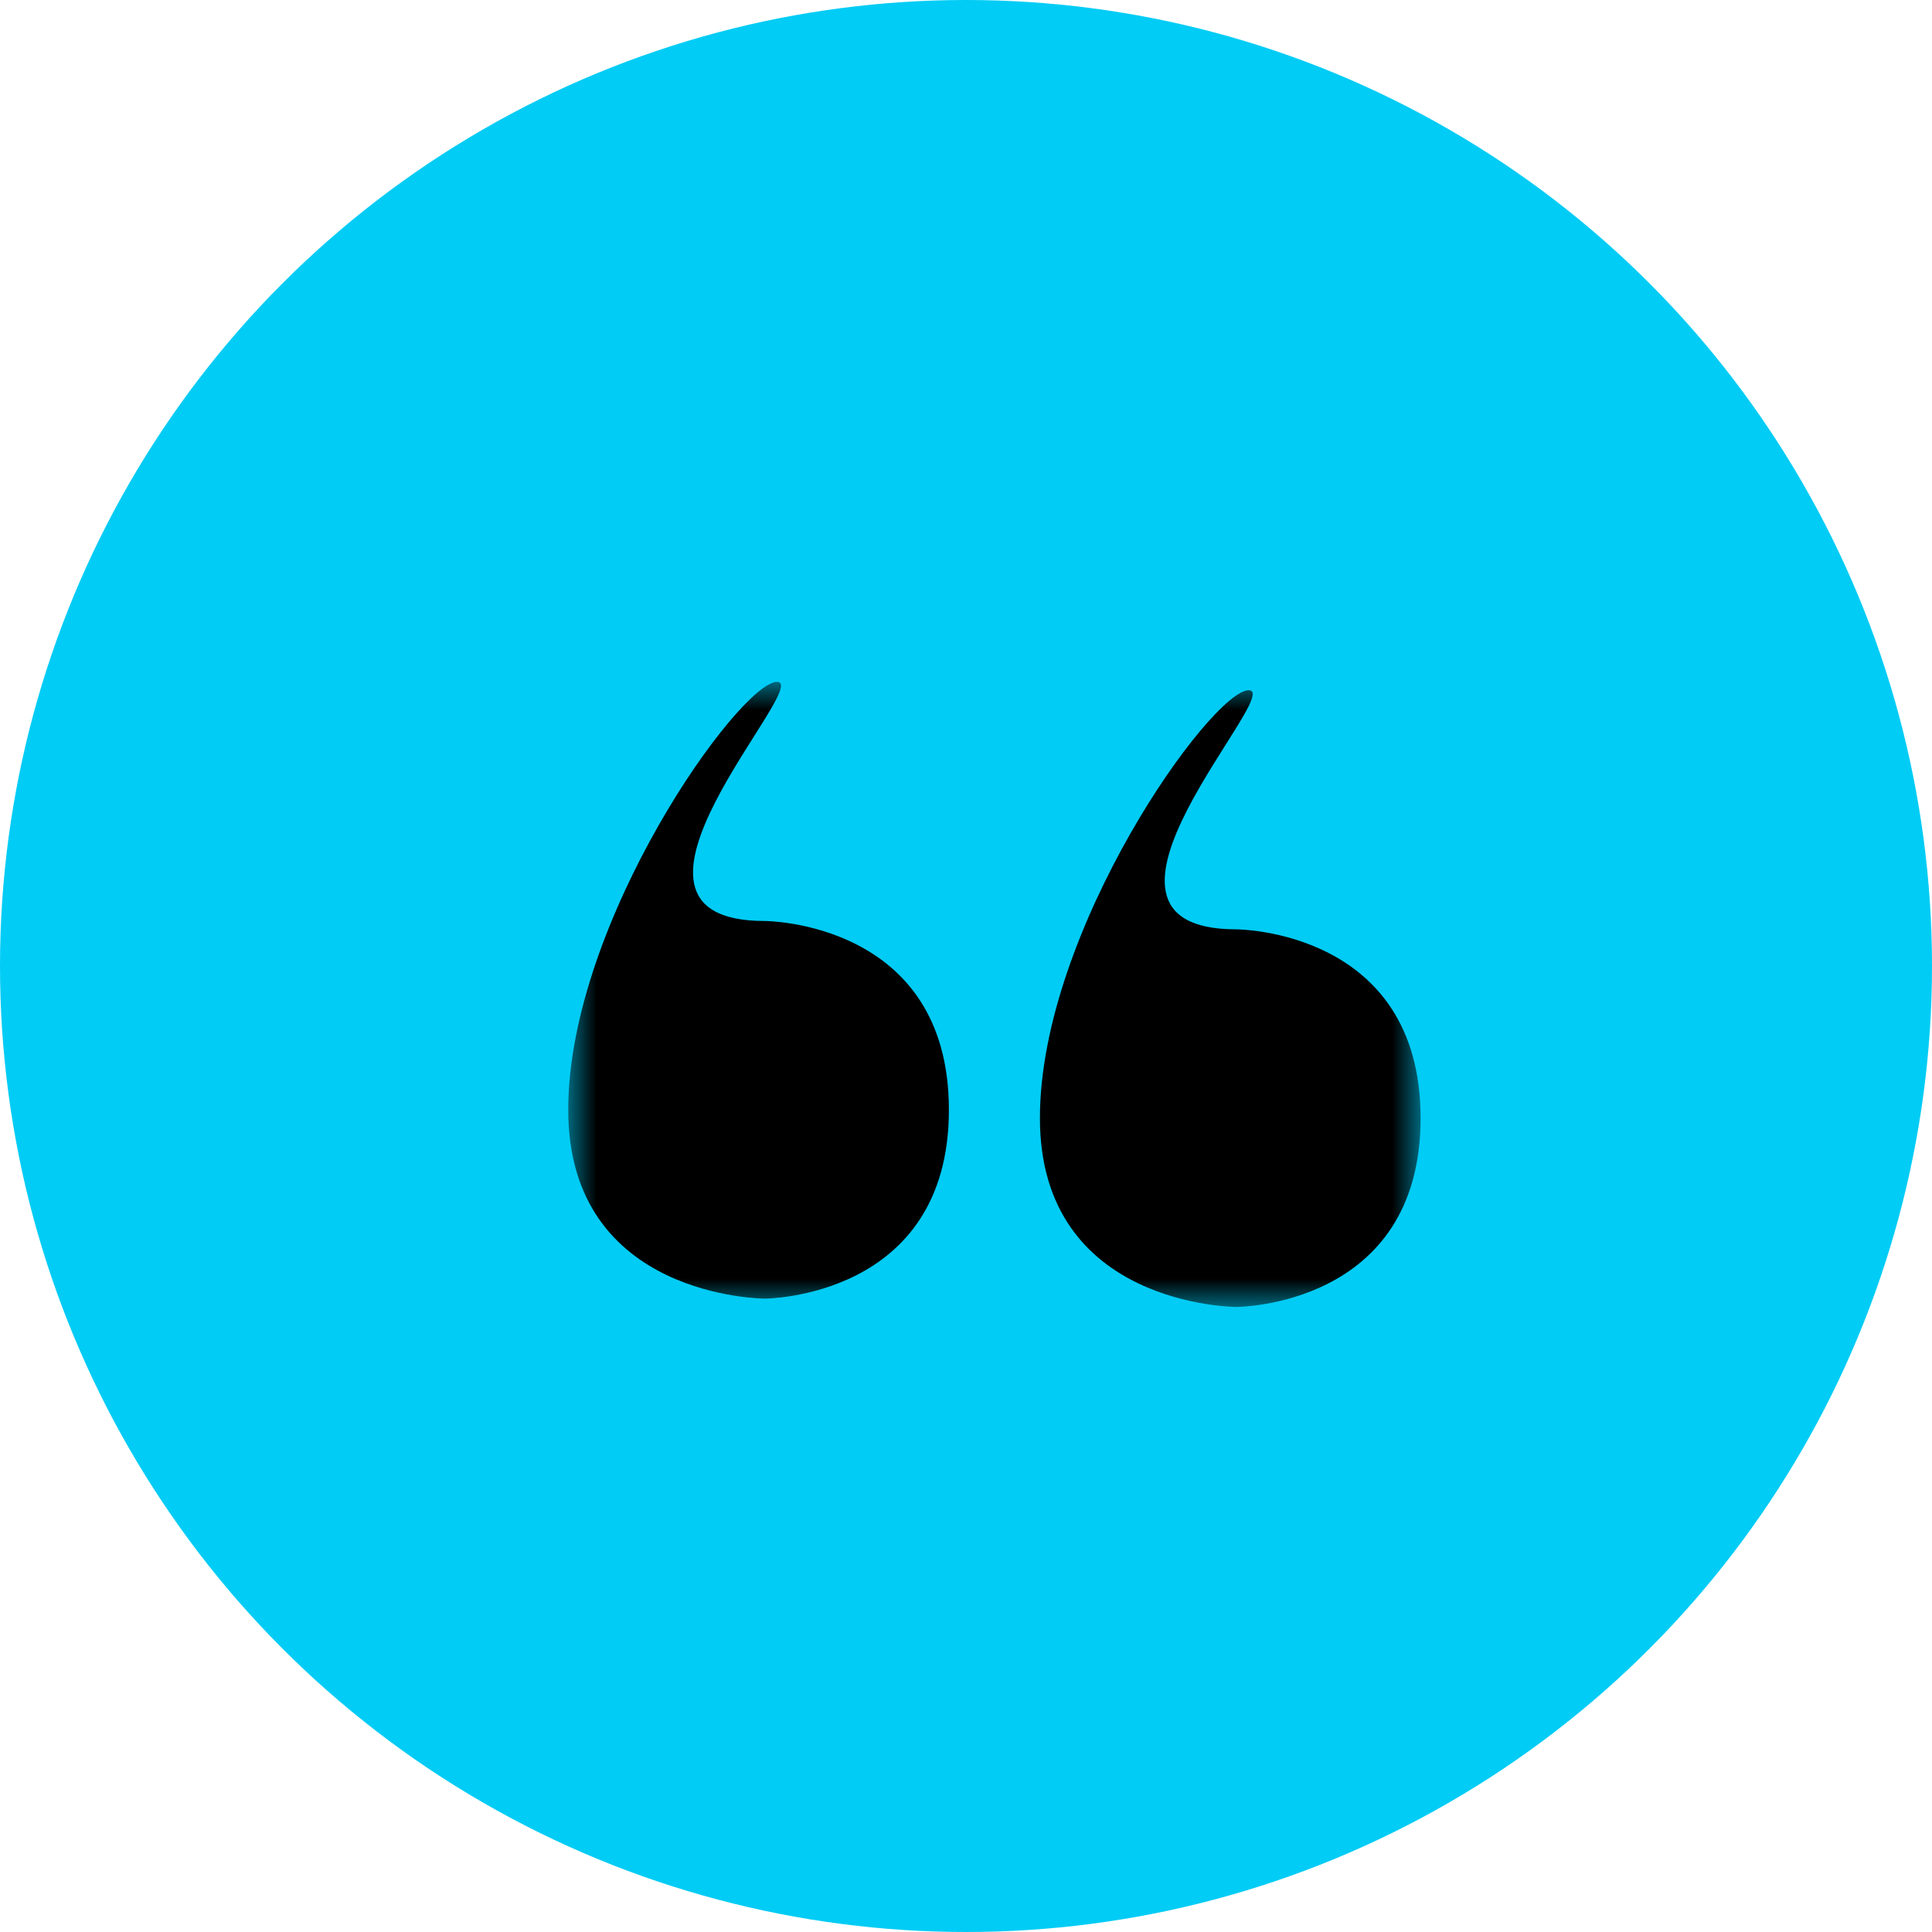 <?xml version="1.0" encoding="UTF-8"?> <svg xmlns="http://www.w3.org/2000/svg" xmlns:xlink="http://www.w3.org/1999/xlink" width="34px" height="34px" viewBox="0 0 34 34" version="1.1"><title>0C2B77AF-FCC3-421F-8BE1-B39EAB8F9A39@3x</title><defs><polygon id="path-1" points="0 0 15 0 15 11 0 11"></polygon></defs><g id="Pecket" stroke="none" stroke-width="1" fill="none" fill-rule="evenodd"><g id="Home-Copy" transform="translate(-223, -3902)"><g id="Group-4" transform="translate(223, 3902)"><circle id="Oval" fill="#01CCF5" cx="17" cy="17" r="17"></circle><g id="Group-3" transform="translate(10, 12)"><mask id="mask-2" fill="white"><use xlink:href="#path-1"></use></mask><g id="Clip-2"></g><path d="M11.975,0.147 C11.326,0.147 8.301,4.355 8.301,7.678 C8.301,11 11.759,11 11.759,11 C11.759,11 15,11 15,7.678 C15,4.355 11.759,4.355 11.759,4.355 C8.517,4.355 12.623,0.147 11.975,0.147 M3.674,0 C3.025,0 0,4.208 0,7.531 C0,10.853 3.458,10.853 3.458,10.853 C3.458,10.853 6.699,10.853 6.699,7.531 C6.699,4.208 3.458,4.208 3.458,4.208 C0.216,4.208 4.322,0 3.674,0" id="Fill-1" fill="#000000" mask="url(#mask-2)"></path></g></g></g></g></svg> 